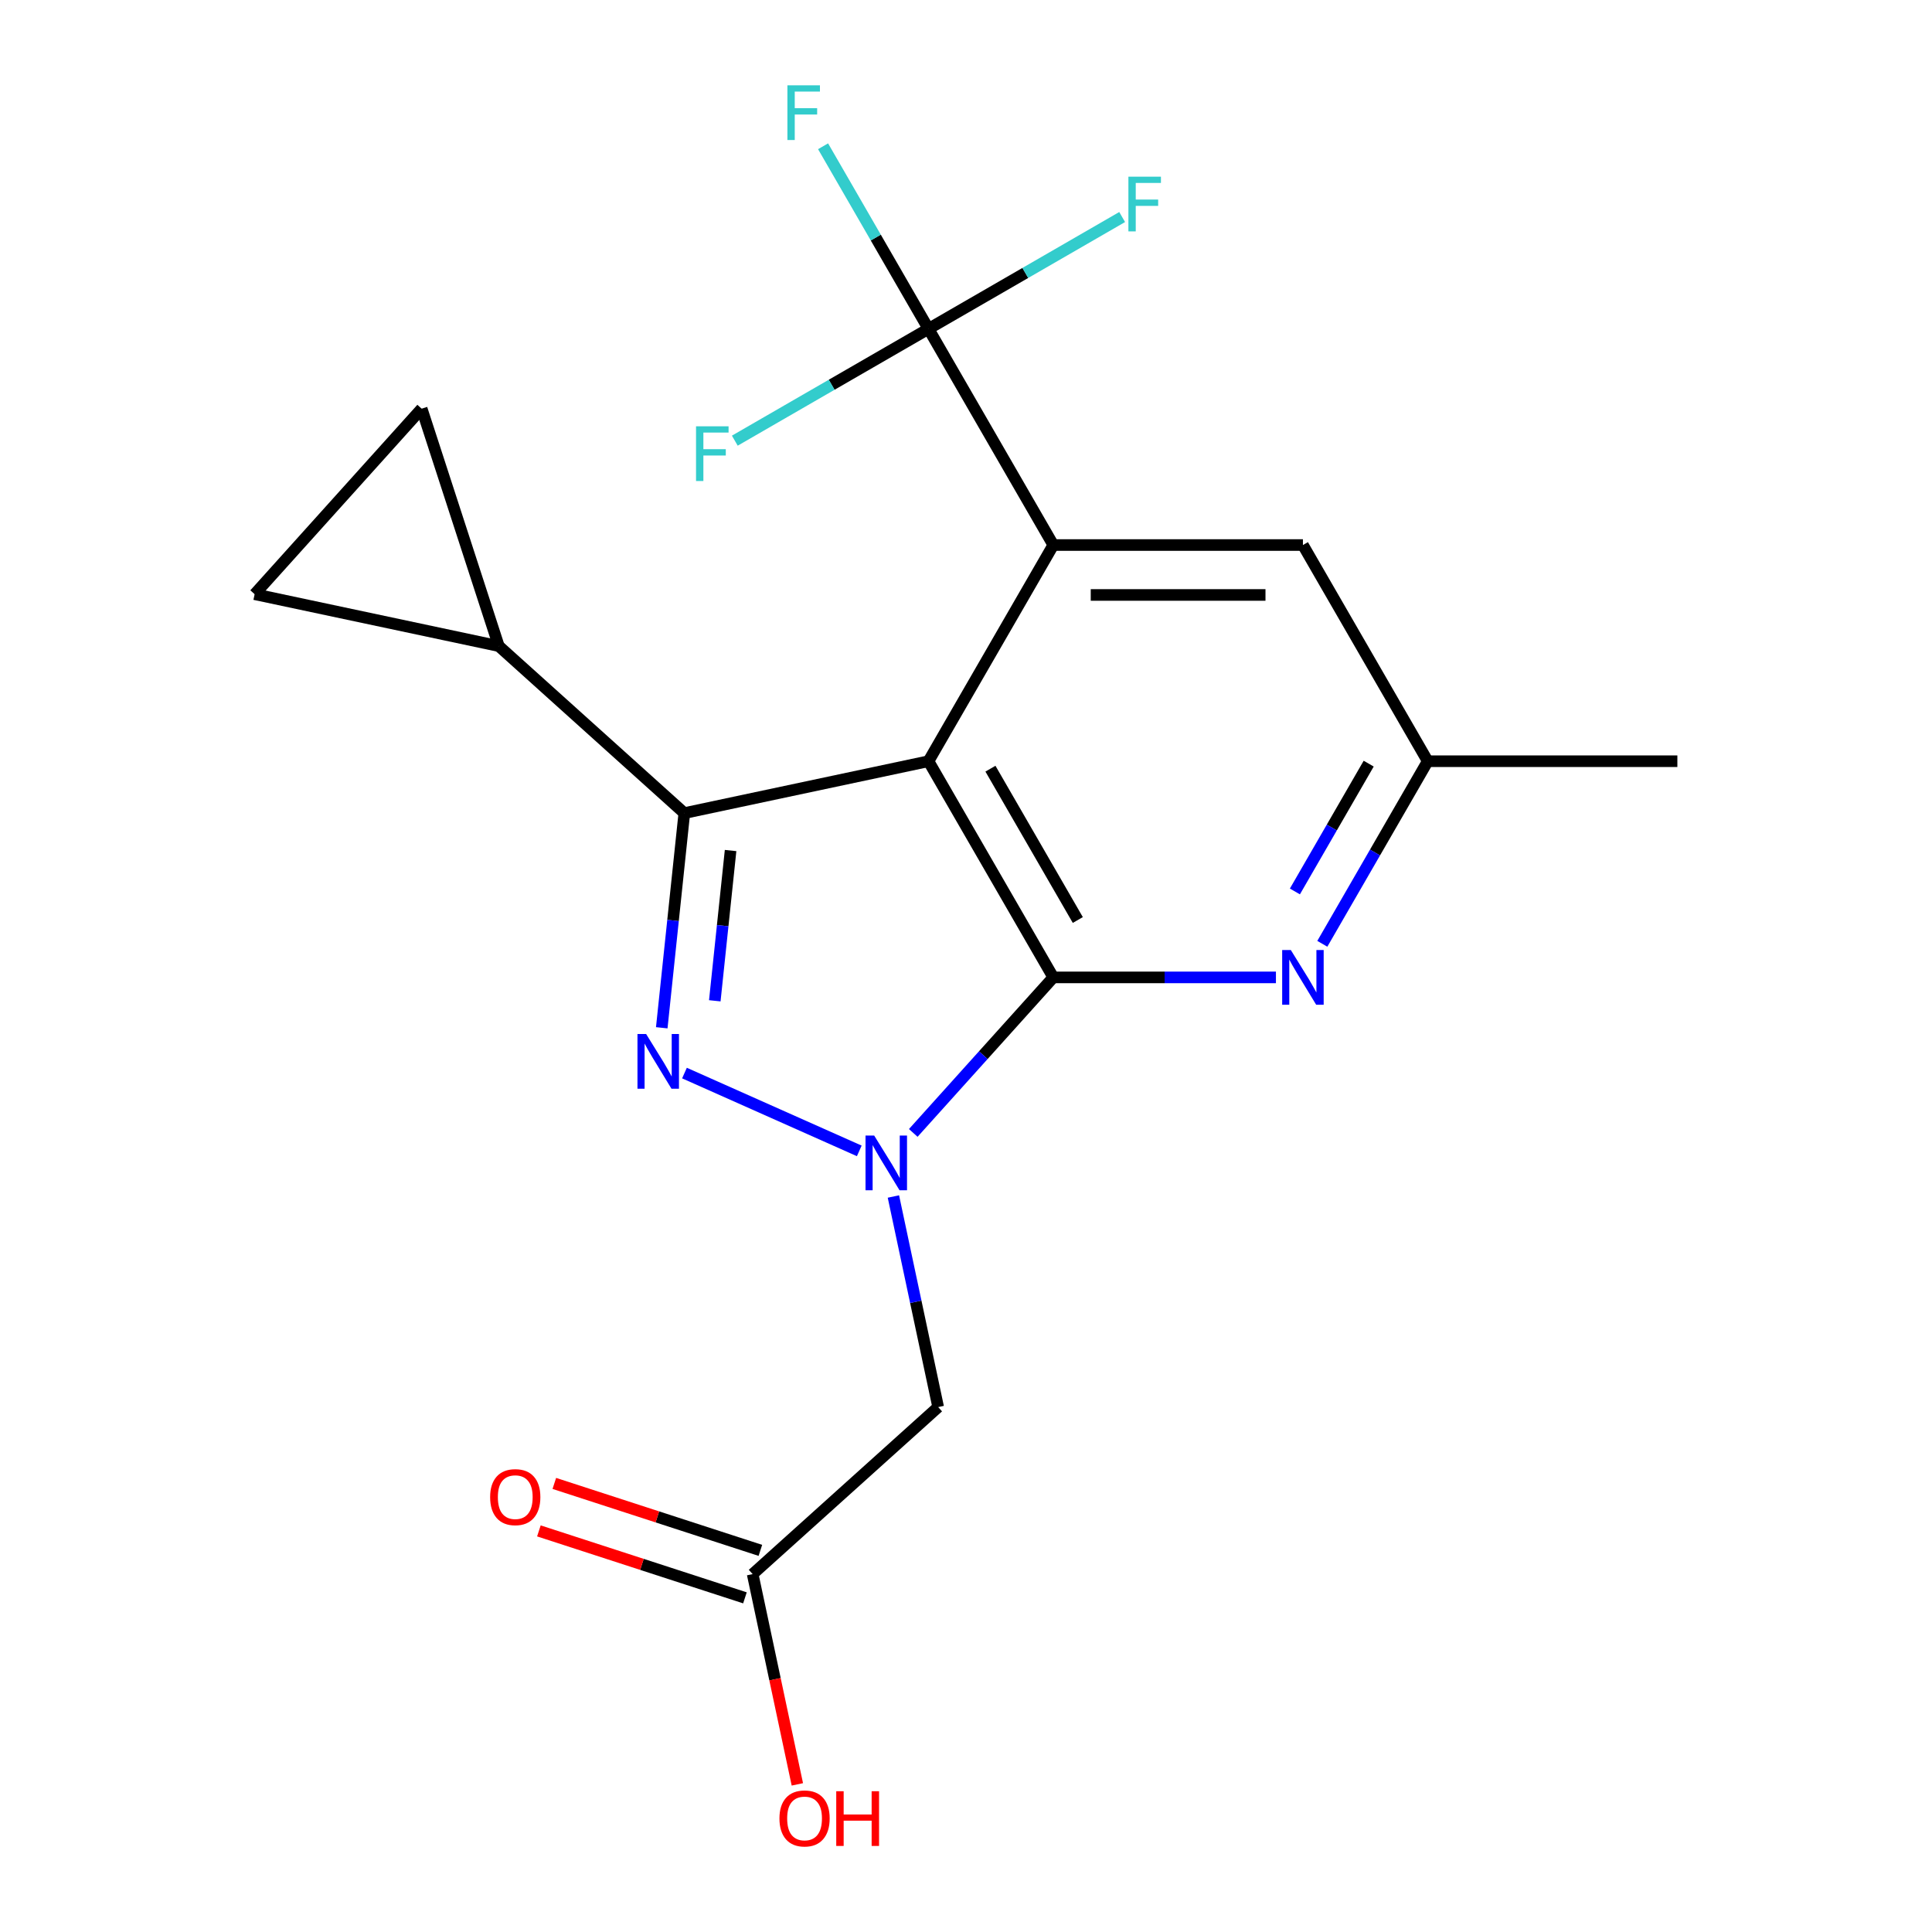 <?xml version='1.0' encoding='iso-8859-1'?>
<svg version='1.1' baseProfile='full'
              xmlns='http://www.w3.org/2000/svg'
                      xmlns:rdkit='http://www.rdkit.org/xml'
                      xmlns:xlink='http://www.w3.org/1999/xlink'
                  xml:space='preserve'
width='1000px' height='1000px' viewBox='0 0 1000 1000'>
<!-- END OF HEADER -->
<rect style='opacity:1.0;fill:#FFFFFF;stroke:none' width='1000' height='1000' x='0' y='0'> </rect>
<path class='bond-2' d='M 545.186,505.899 L 602.804,505.899' style='fill:none;fill-rule:evenodd;stroke:#000000;stroke-width:6px;stroke-linecap:butt;stroke-linejoin:miter;stroke-opacity:1' />
<path class='bond-2' d='M 602.804,505.899 L 660.422,505.899' style='fill:none;fill-rule:evenodd;stroke:#0000FF;stroke-width:6px;stroke-linecap:butt;stroke-linejoin:miter;stroke-opacity:1' />
<path class='bond-5' d='M 545.186,505.899 L 480.583,394.004' style='fill:none;fill-rule:evenodd;stroke:#000000;stroke-width:6px;stroke-linecap:butt;stroke-linejoin:miter;stroke-opacity:1' />
<path class='bond-5' d='M 557.875,476.194 L 512.652,397.867' style='fill:none;fill-rule:evenodd;stroke:#000000;stroke-width:6px;stroke-linecap:butt;stroke-linejoin:miter;stroke-opacity:1' />
<path class='bond-8' d='M 545.186,505.899 L 508.943,546.151' style='fill:none;fill-rule:evenodd;stroke:#000000;stroke-width:6px;stroke-linecap:butt;stroke-linejoin:miter;stroke-opacity:1' />
<path class='bond-8' d='M 508.943,546.151 L 472.7,586.402' style='fill:none;fill-rule:evenodd;stroke:#0000FF;stroke-width:6px;stroke-linecap:butt;stroke-linejoin:miter;stroke-opacity:1' />
<path class='bond-1' d='M 480.583,394.004 L 545.186,282.108' style='fill:none;fill-rule:evenodd;stroke:#000000;stroke-width:6px;stroke-linecap:butt;stroke-linejoin:miter;stroke-opacity:1' />
<path class='bond-6' d='M 480.583,394.004 L 354.201,420.867' style='fill:none;fill-rule:evenodd;stroke:#000000;stroke-width:6px;stroke-linecap:butt;stroke-linejoin:miter;stroke-opacity:1' />
<path class='bond-3' d='M 738.995,394.004 L 711.713,441.256' style='fill:none;fill-rule:evenodd;stroke:#000000;stroke-width:6px;stroke-linecap:butt;stroke-linejoin:miter;stroke-opacity:1' />
<path class='bond-3' d='M 711.713,441.256 L 684.432,488.509' style='fill:none;fill-rule:evenodd;stroke:#0000FF;stroke-width:6px;stroke-linecap:butt;stroke-linejoin:miter;stroke-opacity:1' />
<path class='bond-3' d='M 708.431,395.259 L 689.334,428.336' style='fill:none;fill-rule:evenodd;stroke:#000000;stroke-width:6px;stroke-linecap:butt;stroke-linejoin:miter;stroke-opacity:1' />
<path class='bond-3' d='M 689.334,428.336 L 670.237,461.413' style='fill:none;fill-rule:evenodd;stroke:#0000FF;stroke-width:6px;stroke-linecap:butt;stroke-linejoin:miter;stroke-opacity:1' />
<path class='bond-4' d='M 738.995,394.004 L 674.392,282.108' style='fill:none;fill-rule:evenodd;stroke:#000000;stroke-width:6px;stroke-linecap:butt;stroke-linejoin:miter;stroke-opacity:1' />
<path class='bond-22' d='M 738.995,394.004 L 868.201,394.004' style='fill:none;fill-rule:evenodd;stroke:#000000;stroke-width:6px;stroke-linecap:butt;stroke-linejoin:miter;stroke-opacity:1' />
<path class='bond-0' d='M 545.186,282.108 L 674.392,282.108' style='fill:none;fill-rule:evenodd;stroke:#000000;stroke-width:6px;stroke-linecap:butt;stroke-linejoin:miter;stroke-opacity:1' />
<path class='bond-0' d='M 564.567,307.949 L 655.011,307.949' style='fill:none;fill-rule:evenodd;stroke:#000000;stroke-width:6px;stroke-linecap:butt;stroke-linejoin:miter;stroke-opacity:1' />
<path class='bond-21' d='M 545.186,282.108 L 480.583,170.212' style='fill:none;fill-rule:evenodd;stroke:#000000;stroke-width:6px;stroke-linecap:butt;stroke-linejoin:miter;stroke-opacity:1' />
<path class='bond-10' d='M 485.594,728.3 L 474.01,673.804' style='fill:none;fill-rule:evenodd;stroke:#000000;stroke-width:6px;stroke-linecap:butt;stroke-linejoin:miter;stroke-opacity:1' />
<path class='bond-10' d='M 474.01,673.804 L 462.427,619.308' style='fill:none;fill-rule:evenodd;stroke:#0000FF;stroke-width:6px;stroke-linecap:butt;stroke-linejoin:miter;stroke-opacity:1' />
<path class='bond-17' d='M 485.594,728.3 L 389.575,814.756' style='fill:none;fill-rule:evenodd;stroke:#000000;stroke-width:6px;stroke-linecap:butt;stroke-linejoin:miter;stroke-opacity:1' />
<path class='bond-7' d='M 354.201,420.867 L 348.362,476.421' style='fill:none;fill-rule:evenodd;stroke:#000000;stroke-width:6px;stroke-linecap:butt;stroke-linejoin:miter;stroke-opacity:1' />
<path class='bond-7' d='M 348.362,476.421 L 342.523,531.975' style='fill:none;fill-rule:evenodd;stroke:#0000FF;stroke-width:6px;stroke-linecap:butt;stroke-linejoin:miter;stroke-opacity:1' />
<path class='bond-7' d='M 378.148,440.234 L 374.061,479.122' style='fill:none;fill-rule:evenodd;stroke:#000000;stroke-width:6px;stroke-linecap:butt;stroke-linejoin:miter;stroke-opacity:1' />
<path class='bond-7' d='M 374.061,479.122 L 369.974,518.01' style='fill:none;fill-rule:evenodd;stroke:#0000FF;stroke-width:6px;stroke-linecap:butt;stroke-linejoin:miter;stroke-opacity:1' />
<path class='bond-14' d='M 354.201,420.867 L 258.182,334.411' style='fill:none;fill-rule:evenodd;stroke:#000000;stroke-width:6px;stroke-linecap:butt;stroke-linejoin:miter;stroke-opacity:1' />
<path class='bond-12' d='M 258.182,334.411 L 218.255,211.529' style='fill:none;fill-rule:evenodd;stroke:#000000;stroke-width:6px;stroke-linecap:butt;stroke-linejoin:miter;stroke-opacity:1' />
<path class='bond-13' d='M 258.182,334.411 L 131.799,307.548' style='fill:none;fill-rule:evenodd;stroke:#000000;stroke-width:6px;stroke-linecap:butt;stroke-linejoin:miter;stroke-opacity:1' />
<path class='bond-11' d='M 218.255,211.529 L 131.799,307.548' style='fill:none;fill-rule:evenodd;stroke:#000000;stroke-width:6px;stroke-linecap:butt;stroke-linejoin:miter;stroke-opacity:1' />
<path class='bond-15' d='M 389.575,814.756 L 401.142,869.172' style='fill:none;fill-rule:evenodd;stroke:#000000;stroke-width:6px;stroke-linecap:butt;stroke-linejoin:miter;stroke-opacity:1' />
<path class='bond-15' d='M 401.142,869.172 L 412.708,923.588' style='fill:none;fill-rule:evenodd;stroke:#FF0000;stroke-width:6px;stroke-linecap:butt;stroke-linejoin:miter;stroke-opacity:1' />
<path class='bond-16' d='M 393.568,802.468 L 340.242,785.141' style='fill:none;fill-rule:evenodd;stroke:#000000;stroke-width:6px;stroke-linecap:butt;stroke-linejoin:miter;stroke-opacity:1' />
<path class='bond-16' d='M 340.242,785.141 L 286.916,767.814' style='fill:none;fill-rule:evenodd;stroke:#FF0000;stroke-width:6px;stroke-linecap:butt;stroke-linejoin:miter;stroke-opacity:1' />
<path class='bond-16' d='M 385.582,827.044 L 332.256,809.717' style='fill:none;fill-rule:evenodd;stroke:#000000;stroke-width:6px;stroke-linecap:butt;stroke-linejoin:miter;stroke-opacity:1' />
<path class='bond-16' d='M 332.256,809.717 L 278.93,792.391' style='fill:none;fill-rule:evenodd;stroke:#FF0000;stroke-width:6px;stroke-linecap:butt;stroke-linejoin:miter;stroke-opacity:1' />
<path class='bond-18' d='M 480.583,170.212 L 453.302,122.96' style='fill:none;fill-rule:evenodd;stroke:#000000;stroke-width:6px;stroke-linecap:butt;stroke-linejoin:miter;stroke-opacity:1' />
<path class='bond-18' d='M 453.302,122.96 L 426.02,75.707' style='fill:none;fill-rule:evenodd;stroke:#33CCCC;stroke-width:6px;stroke-linecap:butt;stroke-linejoin:miter;stroke-opacity:1' />
<path class='bond-19' d='M 480.583,170.212 L 530.706,141.274' style='fill:none;fill-rule:evenodd;stroke:#000000;stroke-width:6px;stroke-linecap:butt;stroke-linejoin:miter;stroke-opacity:1' />
<path class='bond-19' d='M 530.706,141.274 L 580.828,112.336' style='fill:none;fill-rule:evenodd;stroke:#33CCCC;stroke-width:6px;stroke-linecap:butt;stroke-linejoin:miter;stroke-opacity:1' />
<path class='bond-20' d='M 480.583,170.212 L 430.46,199.151' style='fill:none;fill-rule:evenodd;stroke:#000000;stroke-width:6px;stroke-linecap:butt;stroke-linejoin:miter;stroke-opacity:1' />
<path class='bond-20' d='M 430.46,199.151 L 380.338,228.089' style='fill:none;fill-rule:evenodd;stroke:#33CCCC;stroke-width:6px;stroke-linecap:butt;stroke-linejoin:miter;stroke-opacity:1' />
<path class='bond-9' d='M 444.76,595.698 L 354.283,555.415' style='fill:none;fill-rule:evenodd;stroke:#0000FF;stroke-width:6px;stroke-linecap:butt;stroke-linejoin:miter;stroke-opacity:1' />
<path  class='atom-13' d='M 452.47 587.758
L 461.75 602.758
Q 462.67 604.238, 464.15 606.918
Q 465.63 609.598, 465.71 609.758
L 465.71 587.758
L 469.47 587.758
L 469.47 616.078
L 465.59 616.078
L 455.63 599.678
Q 454.47 597.758, 453.23 595.558
Q 452.03 593.358, 451.67 592.678
L 451.67 616.078
L 447.99 616.078
L 447.99 587.758
L 452.47 587.758
' fill='#0000FF'/>
<path  class='atom-14' d='M 668.132 491.739
L 677.412 506.739
Q 678.332 508.219, 679.812 510.899
Q 681.292 513.579, 681.372 513.739
L 681.372 491.739
L 685.132 491.739
L 685.132 520.059
L 681.252 520.059
L 671.292 503.659
Q 670.132 501.739, 668.892 499.539
Q 667.692 497.339, 667.332 496.659
L 667.332 520.059
L 663.652 520.059
L 663.652 491.739
L 668.132 491.739
' fill='#0000FF'/>
<path  class='atom-15' d='M 253.693 774.909
Q 253.693 768.109, 257.053 764.309
Q 260.413 760.509, 266.693 760.509
Q 272.973 760.509, 276.333 764.309
Q 279.693 768.109, 279.693 774.909
Q 279.693 781.789, 276.293 785.709
Q 272.893 789.589, 266.693 789.589
Q 260.453 789.589, 257.053 785.709
Q 253.693 781.829, 253.693 774.909
M 266.693 786.389
Q 271.013 786.389, 273.333 783.509
Q 275.693 780.589, 275.693 774.909
Q 275.693 769.349, 273.333 766.549
Q 271.013 763.709, 266.693 763.709
Q 262.373 763.709, 260.013 766.509
Q 257.693 769.309, 257.693 774.909
Q 257.693 780.629, 260.013 783.509
Q 262.373 786.389, 266.693 786.389
' fill='#FF0000'/>
<path  class='atom-16' d='M 334.435 535.205
L 343.715 550.205
Q 344.635 551.685, 346.115 554.365
Q 347.595 557.045, 347.675 557.205
L 347.675 535.205
L 351.435 535.205
L 351.435 563.525
L 347.555 563.525
L 337.595 547.125
Q 336.435 545.205, 335.195 543.005
Q 333.995 540.805, 333.635 540.125
L 333.635 563.525
L 329.955 563.525
L 329.955 535.205
L 334.435 535.205
' fill='#0000FF'/>
<path  class='atom-17' d='M 407.56 44.157
L 424.4 44.157
L 424.4 47.397
L 411.36 47.397
L 411.36 55.997
L 422.96 55.997
L 422.96 59.277
L 411.36 59.277
L 411.36 72.477
L 407.56 72.477
L 407.56 44.157
' fill='#33CCCC'/>
<path  class='atom-18' d='M 584.059 91.449
L 600.899 91.449
L 600.899 94.689
L 587.859 94.689
L 587.859 103.289
L 599.459 103.289
L 599.459 106.569
L 587.859 106.569
L 587.859 119.769
L 584.059 119.769
L 584.059 91.449
' fill='#33CCCC'/>
<path  class='atom-19' d='M 360.267 220.655
L 377.107 220.655
L 377.107 223.895
L 364.067 223.895
L 364.067 232.495
L 375.667 232.495
L 375.667 235.775
L 364.067 235.775
L 364.067 248.975
L 360.267 248.975
L 360.267 220.655
' fill='#33CCCC'/>
<path  class='atom-20' d='M 403.438 941.218
Q 403.438 934.418, 406.798 930.618
Q 410.158 926.818, 416.438 926.818
Q 422.718 926.818, 426.078 930.618
Q 429.438 934.418, 429.438 941.218
Q 429.438 948.098, 426.038 952.018
Q 422.638 955.898, 416.438 955.898
Q 410.198 955.898, 406.798 952.018
Q 403.438 948.138, 403.438 941.218
M 416.438 952.698
Q 420.758 952.698, 423.078 949.818
Q 425.438 946.898, 425.438 941.218
Q 425.438 935.658, 423.078 932.858
Q 420.758 930.018, 416.438 930.018
Q 412.118 930.018, 409.758 932.818
Q 407.438 935.618, 407.438 941.218
Q 407.438 946.938, 409.758 949.818
Q 412.118 952.698, 416.438 952.698
' fill='#FF0000'/>
<path  class='atom-20' d='M 432.838 927.138
L 436.678 927.138
L 436.678 939.178
L 451.158 939.178
L 451.158 927.138
L 454.998 927.138
L 454.998 955.458
L 451.158 955.458
L 451.158 942.378
L 436.678 942.378
L 436.678 955.458
L 432.838 955.458
L 432.838 927.138
' fill='#FF0000'/>
</svg>
